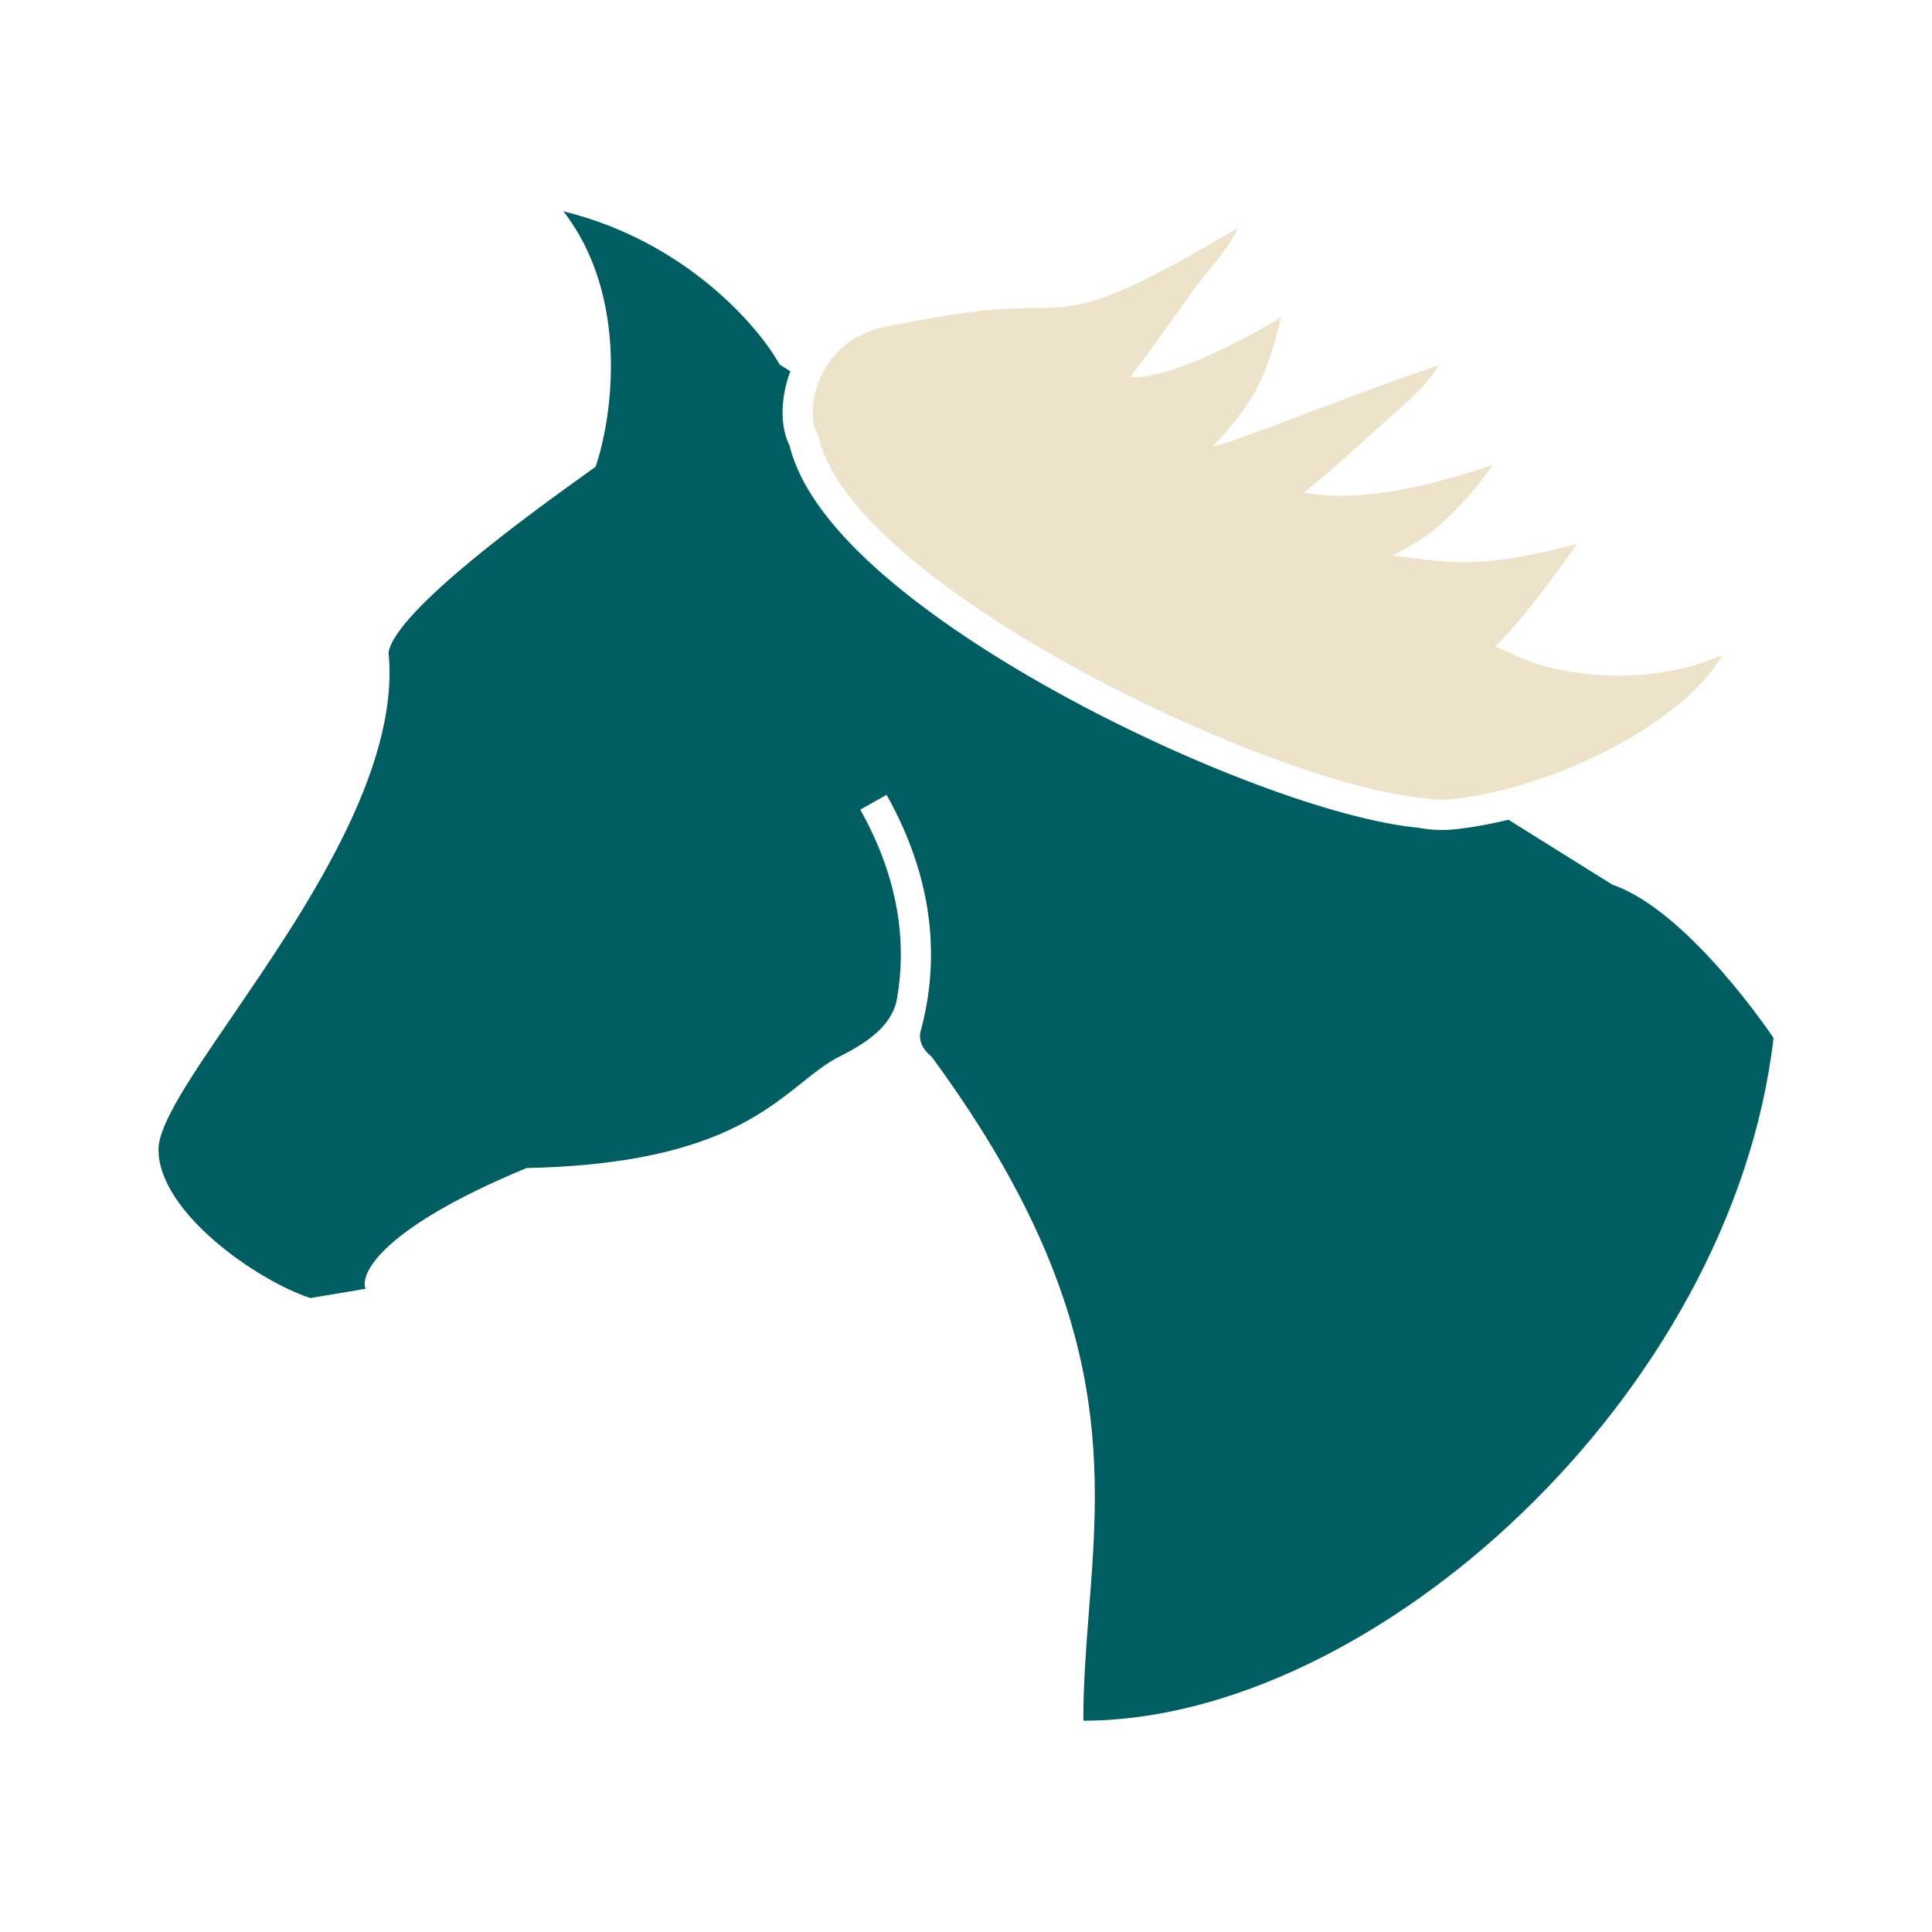 <svg width="128" height="128" viewBox="0 0 128 128" fill="none" xmlns="http://www.w3.org/2000/svg">
<path d="M79.119 19.146C80.002 17.905 81.219 16.806 82.015 15.097C72.828 20.555 71.495 20.394 67.855 20.419C65.852 20.433 63.522 20.669 58.707 21.636C53.892 22.602 53.306 27.553 54.192 28.779C56.172 38.642 84.007 51.966 94.317 52.867C94.924 52.996 95.603 53.028 96.351 52.938C103.661 52.069 111.81 47.543 114.11 43.402C108.924 45.644 103.211 44.715 100.585 43.502C100.073 43.266 99.572 43.035 99.048 42.84C100.965 40.948 102.635 38.621 104.447 36.098L104.491 36.036C98.52 37.612 96.219 37.31 93.891 37.005C93.348 36.934 92.805 36.862 92.212 36.815C92.212 36.815 94.09 35.956 95.459 34.711C96.377 33.876 97.567 32.738 98.885 30.81C92.244 33.032 88.927 33.04 86.377 32.643C88.221 31.159 90.23 29.331 92.689 27.095L92.691 27.093L92.692 27.092C92.414 27.345 94.567 25.593 95.307 24.205C88.951 26.331 82.144 29.212 80.338 29.574C83.447 26.346 83.928 24.63 84.885 21.029C79.284 24.323 76.332 25.063 74.847 25.007C76.127 23.356 77.498 21.427 79.119 19.146Z" fill="#ECE3CA"/>
<path d="M52.363 24.597L51.654 24.154C50.231 21.59 45.374 15.969 37.326 14C41.716 19.662 40.578 27.641 39.46 30.923L38.923 31.309C35.499 33.767 26.203 40.44 25.742 43.231C26.518 51.059 20.141 60.38 15.397 67.316C12.681 71.285 10.5 74.474 10.5 76.154C10.5 80.346 17.105 84.872 20.56 86L24.218 85.385C23.811 84.359 25.376 81.323 34.888 77.385C46.343 77.149 50.268 74.017 53.126 71.737C53.994 71.044 54.764 70.43 55.617 70C57.311 69.145 59.107 68.024 59.43 66.154C60.071 62.437 59.561 58.21 56.993 53.64L58.737 52.66C61.971 58.416 62.234 63.76 60.994 68.322C60.821 68.96 61.187 69.601 61.714 70C73.727 86.333 72.924 96.695 72.149 106.688C71.96 109.12 71.773 111.531 71.773 114C90.979 114 114.756 92.462 117.5 68.769C117.5 68.769 111.911 60.359 106.831 58.615L99.937 54.31C98.82 54.583 97.698 54.792 96.588 54.924C95.689 55.031 94.832 55.005 94.026 54.848C91.19 54.581 87.365 53.513 83.276 51.983C79.093 50.419 74.497 48.32 70.166 45.936C65.844 43.557 61.727 40.861 58.535 38.087C55.54 35.483 53.052 32.55 52.308 29.517C51.94 28.788 51.841 27.951 51.847 27.265C51.854 26.433 52.015 25.509 52.363 24.597Z" fill="#005E62"/>
</svg>
